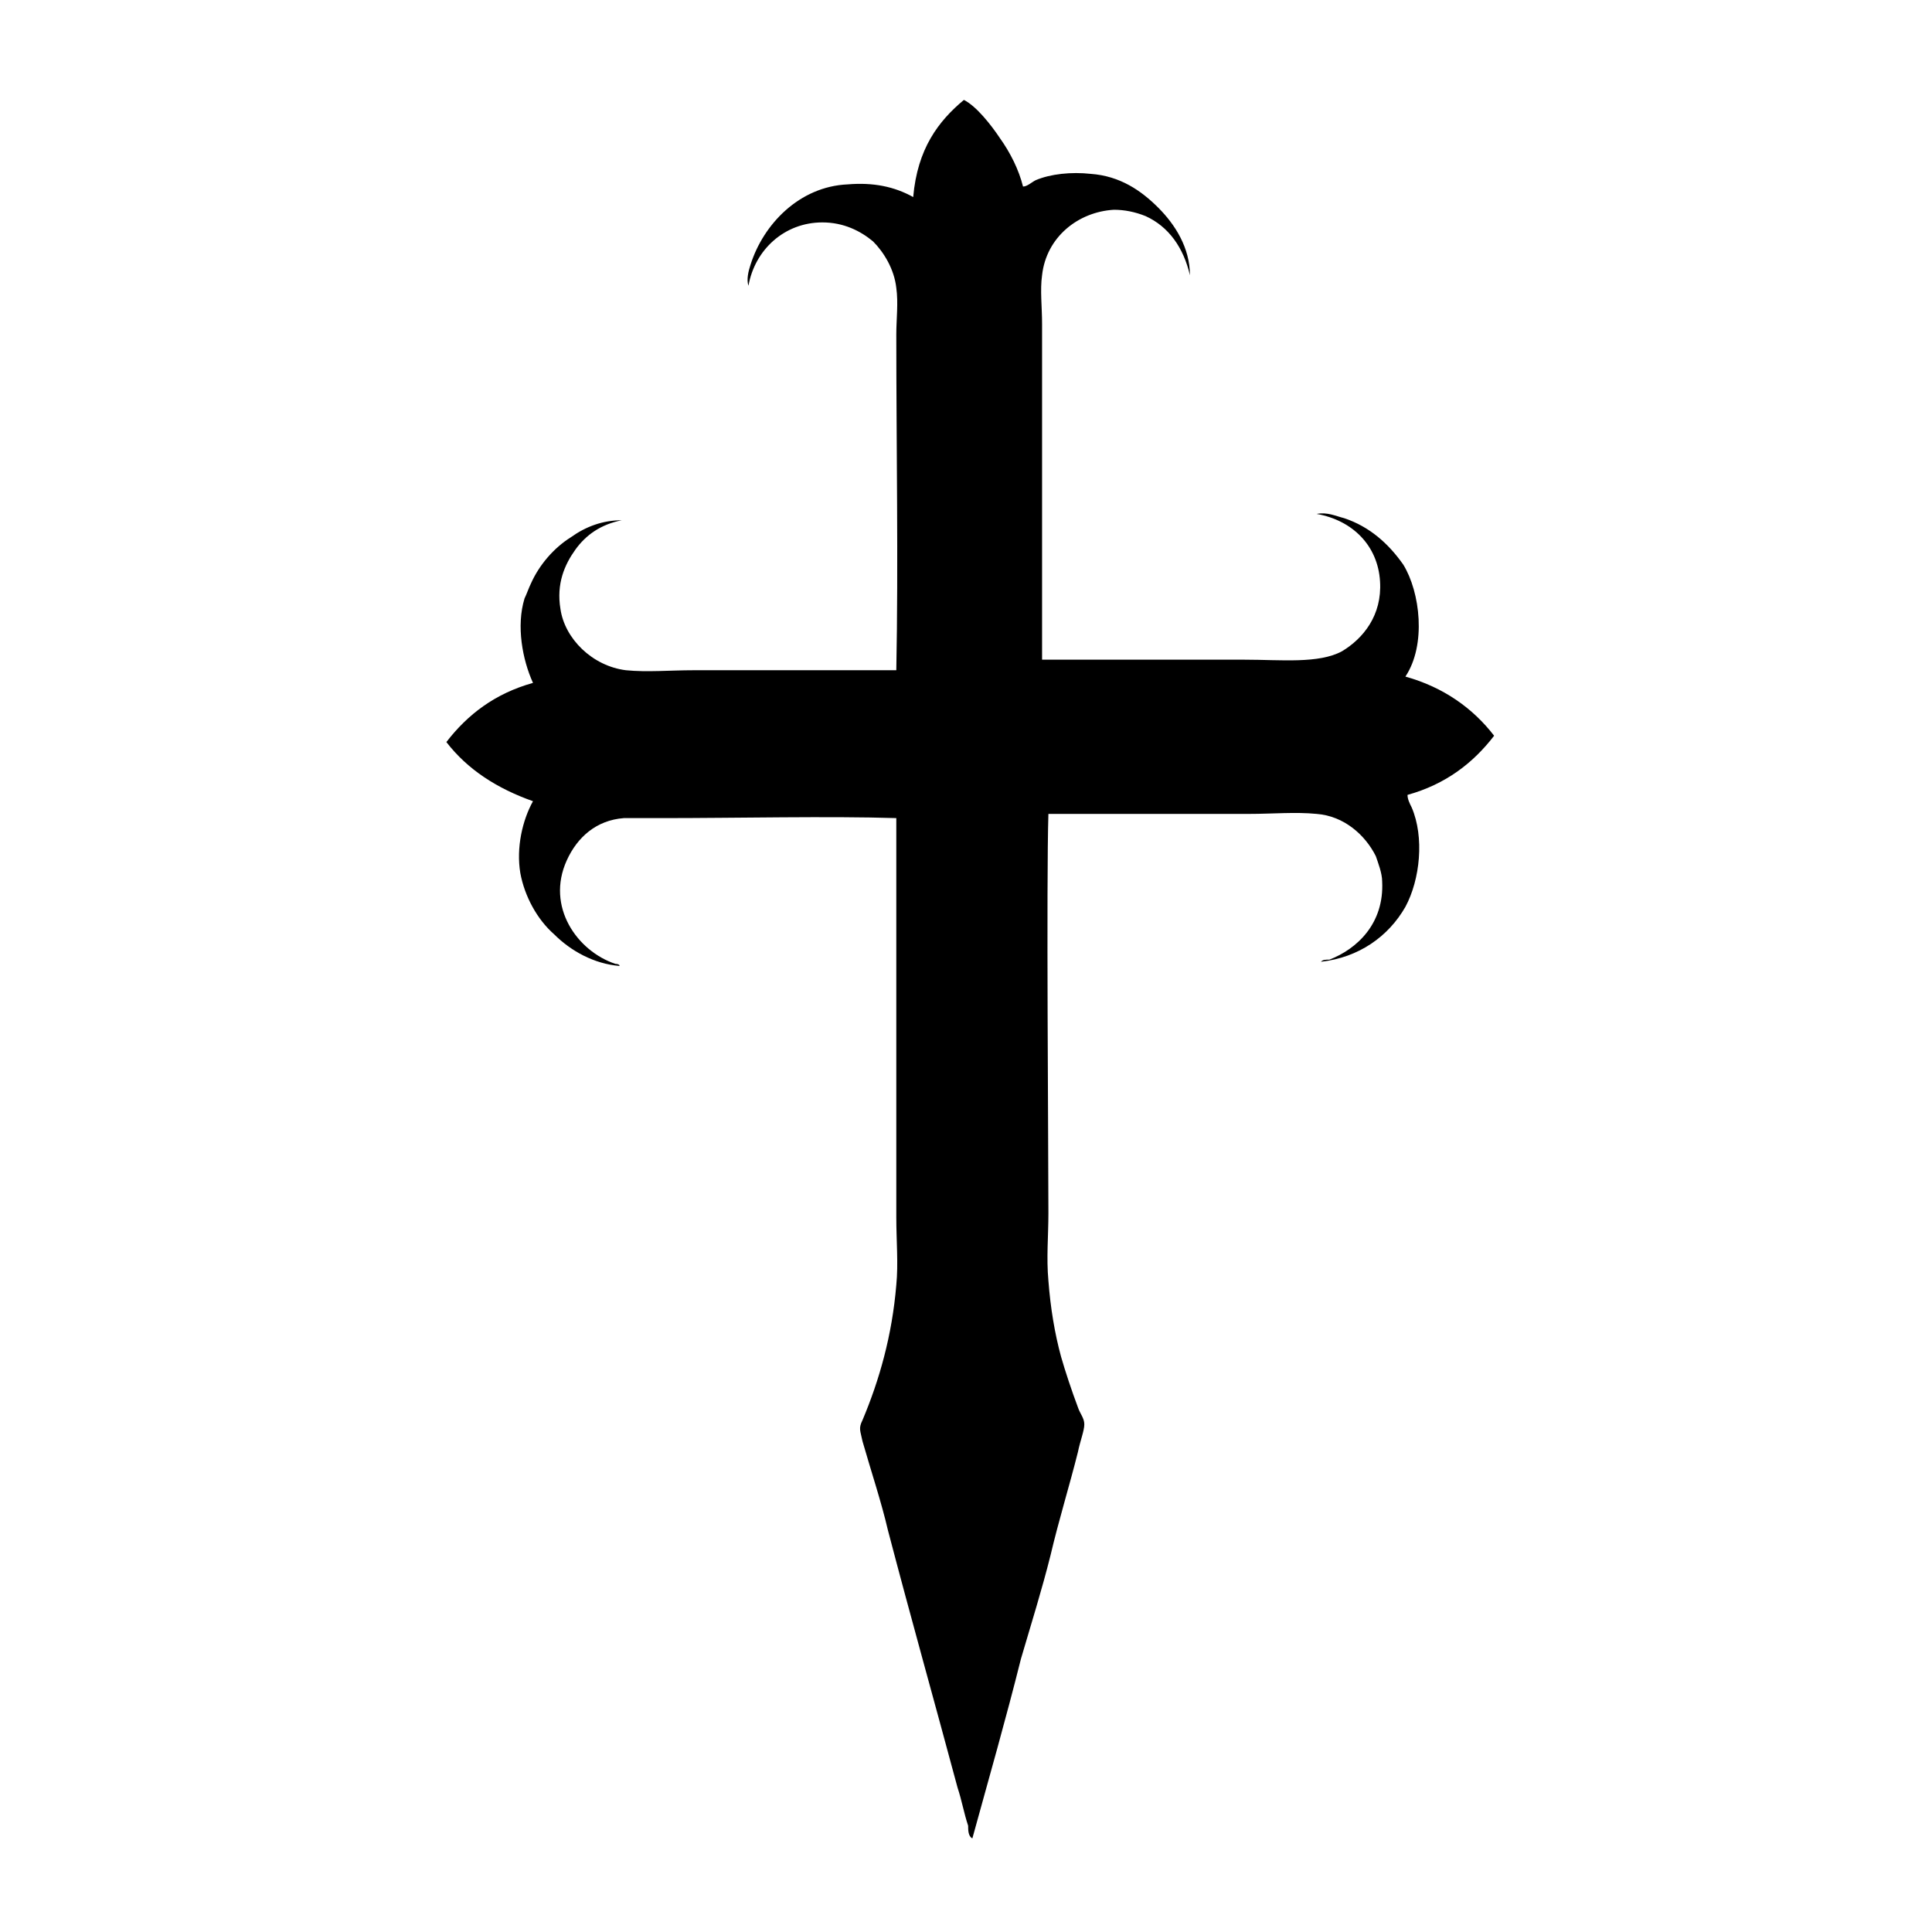 <?xml version="1.0" encoding="UTF-8"?>
<!-- Uploaded to: SVG Repo, www.svgrepo.com, Generator: SVG Repo Mixer Tools -->
<svg fill="#000000" width="800px" height="800px" version="1.1" viewBox="144 144 512 512" xmlns="http://www.w3.org/2000/svg">
 <path d="m399.44 170.48c3.359 1.68 7.277 6.719 9.516 10.078 2.801 3.918 5.039 8.398 6.156 12.875 1.121 0 2.238-1.121 3.359-1.68 3.922-1.68 9.52-2.238 14.559-1.68 7.836 0.559 13.434 4.477 17.914 8.957 4.477 4.477 8.398 10.637 8.398 17.914-1.68-7.277-5.598-12.875-11.754-15.676-2.801-1.121-5.598-1.68-8.398-1.68-9.516 0.559-17.914 7.277-19.031 17.352-0.559 3.918 0 8.398 0 12.875v89.008h53.738c9.516 0 19.594 1.121 25.75-2.238 5.598-3.359 10.637-9.516 10.078-18.473-0.559-9.516-7.277-16.234-16.793-17.914 2.801-0.559 5.039 0.559 7.277 1.121 6.719 2.238 11.754 6.719 15.676 12.316 4.477 7.277 6.156 21.273 0.559 29.668 10.078 2.801 17.914 8.398 23.512 15.676-5.598 7.277-12.875 12.875-22.953 15.676 0 1.121 0.559 2.238 1.121 3.359 3.359 7.836 2.238 19.031-1.68 26.309-4.477 7.836-12.316 13.434-22.391 14.555 0.559-0.559 1.121-0.559 2.238-0.559 7.277-2.801 14.555-9.516 13.996-20.711 0-2.238-1.121-5.039-1.68-6.719-2.801-5.598-8.398-10.637-15.676-11.195-5.598-0.559-11.754 0-17.914 0h-53.18c-0.559 17.914 0 87.887 0 105.8 0 6.156-0.559 11.754 0 17.914 0.559 7.277 1.68 13.996 3.359 20.152 1.121 3.918 2.801 8.957 4.477 13.434 0.559 1.68 1.68 2.801 1.68 4.477 0 1.68-1.121 4.477-1.68 7.277-2.238 8.957-5.039 17.914-7.277 27.43-2.238 8.957-5.039 17.914-7.836 27.43-3.918 15.676-8.398 31.348-12.875 47.582-1.121-0.559-1.121-2.238-1.121-3.359-1.121-3.359-1.68-6.719-2.801-10.078-6.156-22.953-12.316-44.781-18.473-68.293-1.68-7.277-4.477-15.676-6.719-23.512-0.559-2.801-1.121-3.359 0-5.598 4.477-10.637 7.836-22.391 8.957-35.828 0.559-5.598 0-11.754 0-17.914v-105.8c-17.914-0.559-41.984 0-62.137 0h-10.078c-7.277 0.559-12.316 5.039-15.113 11.195-5.598 12.316 2.801 24.07 12.875 27.43 0 0 1.121 0 1.121 0.559-6.719-0.559-12.875-3.918-17.352-8.398-4.477-3.918-7.836-10.078-8.957-16.234-1.121-6.719 0.559-13.996 3.359-19.031-9.516-3.359-17.352-8.398-22.953-15.676 5.598-7.277 12.875-12.875 22.953-15.676-2.801-6.156-4.477-15.113-2.238-22.391 0.559-1.121 1.121-2.801 1.68-3.918 2.238-5.039 6.156-9.516 10.637-12.316 3.918-2.801 8.398-4.477 13.434-4.477-5.598 1.121-9.516 3.918-12.316 7.836-2.801 3.918-5.039 8.957-3.918 15.676 1.121 7.836 8.398 15.113 17.352 16.234 5.598 0.559 11.754 0 17.914 0h53.738c0.559-28.551 0-59.336 0-89.008 0-3.918 0.559-8.398 0-12.316-0.559-5.039-3.359-9.516-6.156-12.316-3.359-2.801-7.836-5.039-13.434-5.039-10.078 0-17.914 7.277-19.594 16.793-0.559-1.68 0-3.918 0.559-5.598 3.359-10.637 12.875-20.711 25.75-21.273 6.719-0.559 12.316 0.559 17.352 3.359 1.121-12.867 6.719-20.145 13.434-25.742z" fill-rule="evenodd"/>
</svg>
